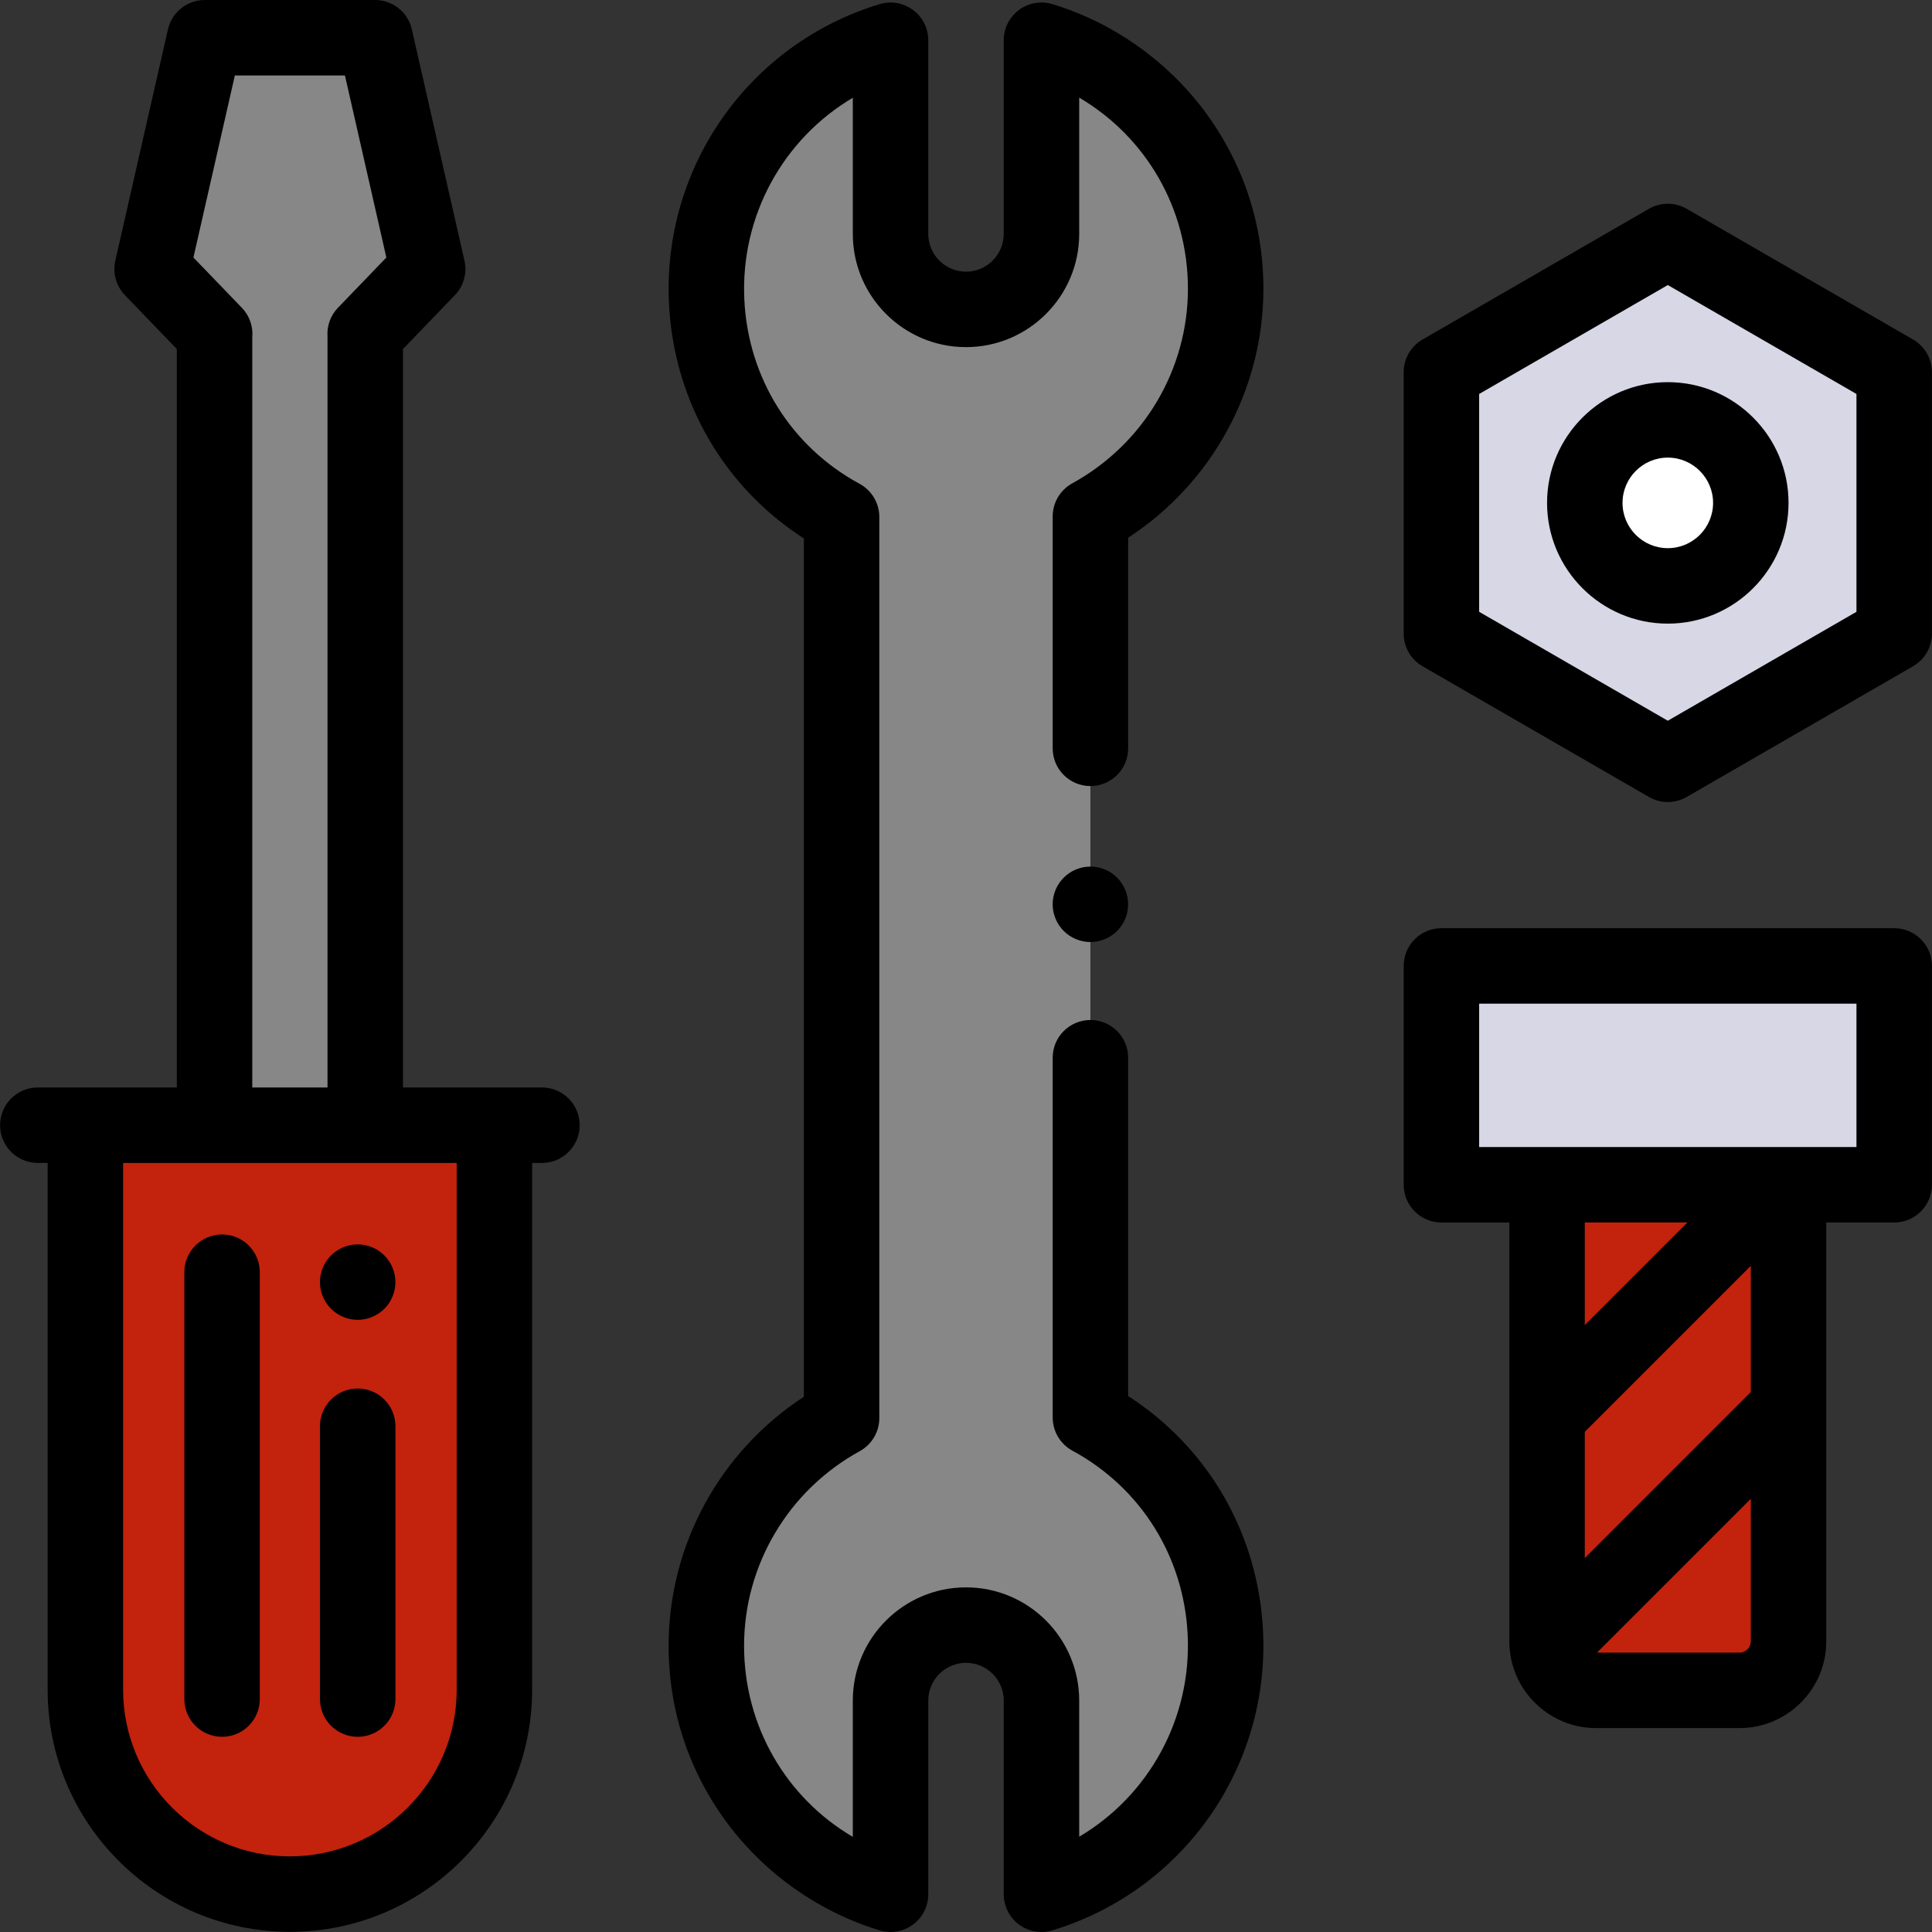 <svg width="512" height="512" xmlns="http://www.w3.org/2000/svg">

 <rect width="100%" height="100%" fill="#333333" stroke="none"/>

 <g>
  <title>background</title>
  <rect fill="none" id="canvas_background" height="402" width="582" y="-1" x="-1"/>
 </g>
 <g>
  <title>Layer 1</title>
  <path id="svg_1" fill="#c3220d" d="m473.982,313.974l-63.995,0l0,120.99c0,7.179 5.82,12.999 12.999,12.999l37.997,0c7.179,0 12.999,-5.82 12.999,-12.999l0,-120.99z"/>
  <path id="svg_2" fill="#878787" d="m288.97,375.659l0,-238.805c21.296,-11.698 35.841,-34.337 35.841,-60.35c0,-31.045 -20.566,-57.272 -48.813,-65.841l0,51.332c0,11.045 -8.953,19.998 -19.998,19.998c-11.045,0 -19.998,-8.953 -19.998,-19.998l0,-51.326c-29.263,8.878 -50.284,36.702 -48.733,69.206c1.184,24.802 15.249,46.014 35.76,57.129l0,238.806c-21.296,11.698 -35.841,34.337 -35.841,60.35c0,31.045 20.566,57.272 48.813,65.841l0,-51.332c0,-11.045 8.953,-19.998 19.998,-19.998c11.045,0 19.998,8.953 19.998,19.998l0,51.326c29.263,-8.878 50.284,-36.702 48.733,-69.206c-1.183,-24.803 -15.247,-46.015 -35.76,-57.13z"/>
  <rect id="svg_3" fill="#D7D7E6" height="57.995" width="119.99" y="255.979" x="381.989"/>
  <polygon id="svg_4" fill="#878787" points="113.338,71.296 99.391,9.999 54.259,9.999 40.312,71.296 56.897,88.504 56.855,88.504   56.855,298.191 96.793,298.191 96.794,88.504 96.752,88.504 "/>
  <path id="svg_5" fill="#c3220d" d="m131.024,298.191l-108.399,0l0,149.604c0,29.915 24.25,54.165 54.165,54.165l0.07,0c29.915,0 54.165,-24.25 54.165,-54.165l0,-149.604l-0.001,0z"/>
  <polygon id="svg_6" fill="#D7D7E6" points="381.99,98.633 441.985,63.995 501.98,98.633 501.98,167.909 441.985,202.547 381.99,167.909   "/>
  <circle id="svg_7" fill="#FFFFFF" r="21.998" cy="133.269" cx="441.984"/>
  <path id="svg_8" d="m94.796,367.97c-5.522,0 -9.999,4.477 -9.999,9.999l0,72.302c0,5.523 4.478,9.999 9.999,9.999c5.522,0 9.999,-4.477 9.999,-9.999l0,-72.302c0,-5.523 -4.476,-9.999 -9.999,-9.999z"/>
  <path id="svg_9" d="m87.724,332.704c-1.86,1.86 -2.931,4.44 -2.931,7.069s1.07,5.21 2.931,7.069c1.859,1.86 4.439,2.93 7.068,2.93c2.631,0 5.211,-1.07 7.069,-2.93c1.87,-1.86 2.93,-4.44 2.93,-7.069s-1.06,-5.21 -2.93,-7.069c-1.859,-1.86 -4.439,-2.93 -7.069,-2.93c-2.63,0 -5.209,1.07 -7.068,2.93z"/>
  <path id="svg_10" d="m58.852,327.148c-5.522,0 -9.999,4.477 -9.999,9.999l0,113.124c0,5.523 4.478,9.999 9.999,9.999s9.999,-4.477 9.999,-9.999l0,-113.124c0,-5.522 -4.477,-9.999 -9.999,-9.999z"/>
  <path id="svg_11" d="m143.624,288.191l-36.832,0l0,-195.697l13.744,-14.26c2.34,-2.427 3.299,-5.871 2.551,-9.157l-13.946,-61.297c-1.036,-4.551 -5.083,-7.78 -9.75,-7.78l-45.133,0c-4.668,0 -8.714,3.229 -9.75,7.78l-13.946,61.297c-0.748,3.287 0.211,6.729 2.551,9.157l13.744,14.26l0,195.696l-36.837,0c-5.522,0 -9.999,4.477 -9.999,9.999c0,5.523 4.478,9.999 9.999,9.999l2.605,0l0,139.605c0,35.38 28.784,64.164 64.234,64.164c35.38,0 64.164,-28.784 64.164,-64.164l0,-139.603l2.602,0c5.522,0 9.999,-4.477 9.999,-9.999c-0.001,-5.523 -4.477,-10 -10,-10zm-79.527,-206.626l-12.837,-13.319l10.978,-48.248l29.174,0l10.978,48.248l-12.837,13.319c-2.003,2.078 -2.962,4.872 -2.758,7.65l0,198.976l-19.94,0l0,-198.767c0.263,-2.847 -0.705,-5.73 -2.758,-7.859zm56.928,366.229c0,24.353 -19.812,44.165 -44.235,44.165c-24.352,0 -44.165,-19.812 -44.165,-44.165l0,-139.604l88.401,0l0,139.604l-0.001,0z"/>
  <path id="svg_12" d="m281.897,232.582c-1.859,1.86 -2.93,4.43 -2.93,7.069c0,2.63 1.07,5.21 2.93,7.069s4.44,2.93 7.069,2.93c2.64,0 5.21,-1.07 7.079,-2.93c1.86,-1.86 2.92,-4.44 2.92,-7.069c0,-2.64 -1.06,-5.21 -2.92,-7.069c-1.87,-1.87 -4.44,-2.93 -7.079,-2.93c-2.628,0 -5.208,1.06 -7.069,2.93z"/>
  <path id="svg_13" d="m298.97,142.508c22.25,-14.52 35.841,-39.29 35.841,-66.004c0,-17.248 -5.474,-33.626 -15.828,-47.367c-10.006,-13.278 -24.241,-23.237 -40.082,-28.043c-3.033,-0.92 -6.316,-0.349 -8.859,1.537s-4.043,4.866 -4.043,8.031l0,51.333c0,5.514 -4.486,9.999 -9.999,9.999c-5.514,0 -9.999,-4.486 -9.999,-9.999l0,-51.326c0,-3.167 -1.5,-6.145 -4.043,-8.031c-2.543,-1.886 -5.83,-2.458 -8.859,-1.537c-34.591,10.494 -57.543,43.083 -55.816,79.251c1.229,25.742 14.463,48.629 35.748,62.346l0,227.458c-22.25,14.52 -35.841,39.29 -35.841,66.004c0,17.248 5.474,33.626 15.828,47.367c10.006,13.278 24.241,23.237 40.083,28.042c0.952,0.289 1.93,0.431 2.901,0.431c2.121,0 4.214,-0.675 5.958,-1.968c2.543,-1.886 4.043,-4.866 4.043,-8.031l0,-51.332c0,-5.514 4.486,-9.999 9.999,-9.999c5.514,0 9.999,4.486 9.999,9.999l0,51.326c0,3.167 1.5,6.145 4.043,8.031s5.829,2.457 8.859,1.537c34.591,-10.495 57.543,-43.084 55.816,-79.251c-1.229,-25.741 -14.463,-48.629 -35.748,-62.346l0,-89.657c0,-5.523 -4.478,-9.999 -9.999,-9.999s-9.999,4.477 -9.999,9.999l0,95.348c0,3.669 2.01,7.042 5.235,8.791c18.132,9.826 29.547,28.075 30.536,48.815c1.06,22.197 -10.323,42.585 -28.746,53.49l0,-36.085c0,-16.541 -13.457,-29.998 -29.998,-29.998s-29.998,13.457 -29.998,29.998l0,36.122c-17.658,-10.376 -28.815,-29.348 -28.815,-50.631c0,-21.432 11.746,-41.199 30.655,-51.586c3.198,-1.757 5.186,-5.116 5.186,-8.764l0,-238.804c0,-3.669 -2.01,-7.043 -5.235,-8.791c-18.132,-9.825 -29.547,-28.074 -30.536,-48.814c-1.06,-22.197 10.323,-42.586 28.746,-53.491l0,36.086c0,16.541 13.457,29.998 29.998,29.998s29.998,-13.457 29.998,-29.998l0,-36.122c17.658,10.376 28.815,29.348 28.815,50.631c0,21.432 -11.746,41.199 -30.655,51.586c-3.198,1.757 -5.186,5.116 -5.186,8.764l0,61.463c0,5.523 4.478,9.999 9.999,9.999s9.999,-4.477 9.999,-9.999l0,-55.808l-0.001,0l0,-0.001z"/>
  <path id="svg_14" d="m506.979,89.973l-59.995,-34.638c-3.094,-1.786 -6.905,-1.786 -9.999,0l-59.995,34.638c-3.094,1.786 -5,5.087 -5,8.659l0,69.276c0,3.573 1.906,6.873 5,8.659l59.995,34.638c1.547,0.893 3.273,1.34 5,1.34s3.453,-0.447 5,-1.34l59.995,-34.638c3.094,-1.786 5,-5.087 5,-8.659l0,-69.275c-0.001,-3.573 -1.907,-6.874 -5.001,-8.66zm-14.998,72.163l-49.996,28.866l-49.996,-28.866l0,-57.73l49.996,-28.865l49.996,28.865l0,57.73z"/>
  <path id="svg_15" d="m409.987,133.271c0,17.644 14.354,31.997 31.997,31.997s31.997,-14.354 31.997,-31.997s-14.354,-31.997 -31.997,-31.997s-31.997,14.354 -31.997,31.997zm43.997,0c0,6.616 -5.383,11.999 -11.999,11.999s-11.999,-5.383 -11.999,-11.999c0,-6.616 5.383,-11.999 11.999,-11.999s11.999,5.383 11.999,11.999z"/>
  <path id="svg_16" d="m501.98,245.98l-119.99,0c-5.522,0 -9.999,4.477 -9.999,9.999l0,57.995c0,5.523 4.478,9.999 9.999,9.999l17.999,0l0,51.324c0,0.003 0,0.007 0,0.01l0,59.657c0,12.681 10.316,22.998 22.998,22.998l37.997,0c12.682,0 22.998,-10.317 22.998,-22.998l0,-110.991l17.999,0c5.522,0 9.999,-4.477 9.999,-9.999l0,-57.995c-0.001,-5.523 -4.479,-9.999 -10,-9.999zm-81.993,166.929l0,-33.464l43.996,-43.996l0,33.464l-43.996,43.996zm0,-61.747l0,-27.189l27.189,0l-27.189,27.189zm40.996,86.802l-37.769,0l40.769,-40.769l0,37.769c0,1.654 -1.346,3 -3,3zm30.998,-133.989l-99.992,0l0,-37.997l99.992,0l0,37.997z"/>
  <g id="svg_17"/>
  <g id="svg_18"/>
  <g id="svg_19"/>
  <g id="svg_20"/>
  <g id="svg_21"/>
  <g id="svg_22"/>
  <g id="svg_23"/>
  <g id="svg_24"/>
  <g id="svg_25"/>
  <g id="svg_26"/>
  <g id="svg_27"/>
  <g id="svg_28"/>
  <g id="svg_29"/>
  <g id="svg_30"/>
  <g id="svg_31"/>
 </g>
</svg>